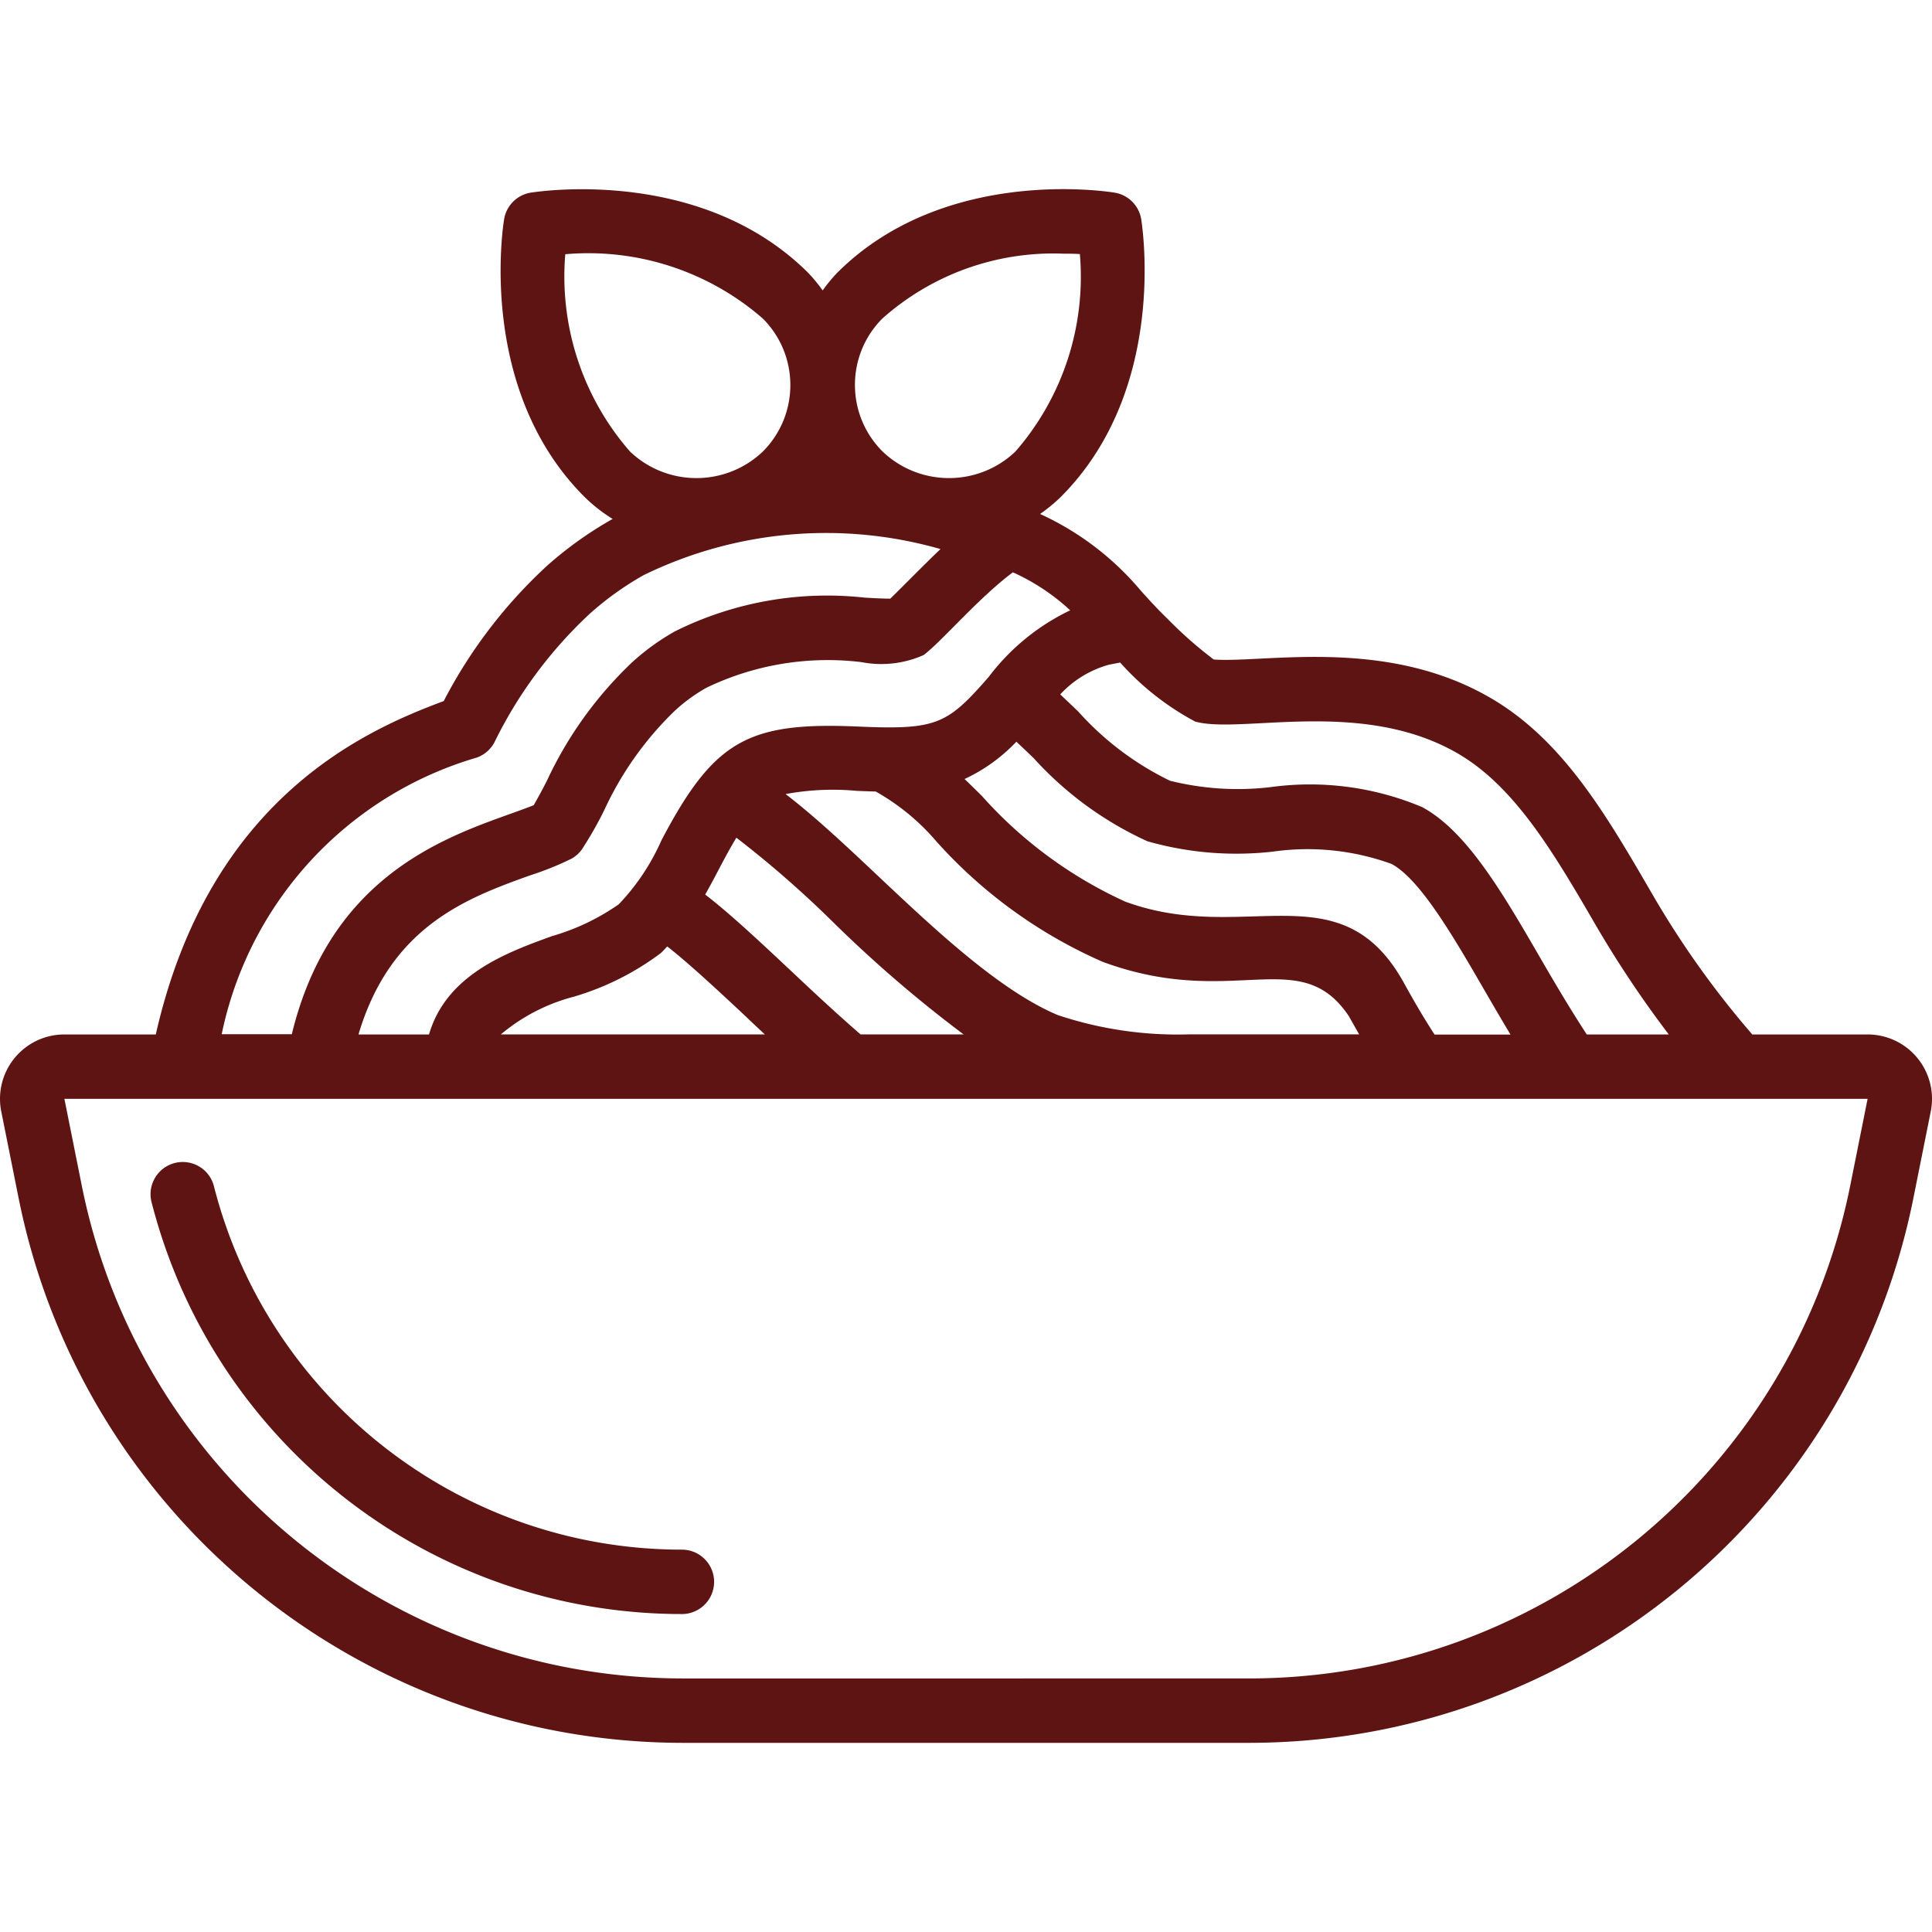 <svg xmlns="http://www.w3.org/2000/svg" version="1.1" xmlns:xlink="http://www.w3.org/1999/xlink" width="512" height="512" x="0" y="0" viewBox="0 0 511.998 511.998" style="enable-background:new 0 0 512 512" xml:space="preserve" class=""><g><path d="M494.933 274.138h-30.566a243.28 243.28 0 0 1-26.607-37.376c-12.544-21.606-24.397-42.027-44.732-52.907-27.307-14.763-57.967-8.141-71.373-9.079a107.427 107.427 0 0 1-12.092-10.633c-2.79-2.688-5.026-5.163-7.151-7.509a76.083 76.083 0 0 0-26.786-20.429 42.548 42.548 0 0 0 5.47-4.489c28.459-28.45 21.606-71.808 21.333-73.643a8.532 8.532 0 0 0-7.014-7.014c-1.843-.299-45.227-7.151-73.651 21.333a42.2 42.2 0 0 0-3.746 4.574 43.507 43.507 0 0 0-3.755-4.574c-28.45-28.45-71.808-21.598-73.651-21.333a8.532 8.532 0 0 0-7.014 7.023c-.307 1.826-7.142 45.227 21.333 73.634a42.387 42.387 0 0 0 7.458 5.828h-.068a99.883 99.883 0 0 0-17.263 12.314 129.858 129.858 0 0 0-27.469 35.934c-20.907 7.782-62.123 25.813-76.305 88.346H17.067a17.067 17.067 0 0 0-16.733 20.42l4.659 23.253c16.92 83.662 90.363 143.873 175.718 144.06H331.29c85.355-.187 158.798-60.398 175.718-144.06l4.659-23.262a17.067 17.067 0 0 0-16.734-20.411zm-198.084-98.56a72.036 72.036 0 0 0 19.866 15.633c11.819 3.362 43.008-5.973 68.207 7.68 16.094 8.602 26.76 26.982 38.298 46.857a287.094 287.094 0 0 0 19.021 28.39h-21.734c-4.139-6.34-8.175-13.133-12.066-19.84-10.12-17.493-19.686-34.022-31.573-40.414a76.591 76.591 0 0 0-40.26-5.274 74.237 74.237 0 0 1-26.556-1.707 78.795 78.795 0 0 1-24.243-18.27 513.69 513.69 0 0 0-4.838-4.608 27.606 27.606 0 0 1 12.843-7.851c1.115-.238 2.003-.383 3.035-.596zM186.88 237.069a205.132 205.132 0 0 0 3.499-6.468c1.587-3.021 3.14-5.922 4.77-8.602a278.26 278.26 0 0 1 25.865 22.613 340.58 340.58 0 0 0 34.364 29.525H228.07c-6.511-5.649-12.8-11.52-18.773-17.161l-.64-.589c-8.883-8.361-16.119-15-21.777-19.318zm15.812 37.069h-69.973a49.328 49.328 0 0 1 19.379-10.01 72.4 72.4 0 0 0 22.963-11.503c.64-.546 1.169-1.212 1.766-1.801 5.606 4.335 14.14 12.305 20.258 18.022l.589.555c1.596 1.545 3.337 3.158 5.018 4.737zm30.046-41.95c-8.533-8.055-16.768-15.778-24.542-21.751a68.33 68.33 0 0 1 18.842-.853c1.707.077 3.362.128 5.043.179a59.474 59.474 0 0 1 16.137 13.295 128.135 128.135 0 0 0 43.989 31.829c34.628 12.8 52.326-4.975 65.271 14.438.853 1.519 1.801 3.183 2.705 4.787h-44.911a100.395 100.395 0 0 1-34.987-5.12c-15.385-6.502-32.468-22.605-47.547-36.804zm65.425 6.733a114.453 114.453 0 0 1-37.948-27.981 437.386 437.386 0 0 0-4.599-4.497 44.737 44.737 0 0 0 13.73-9.89 479.938 479.938 0 0 1 4.599 4.378 92.272 92.272 0 0 0 30.114 22.007 85.92 85.92 0 0 0 33.28 2.748 65.305 65.305 0 0 1 31.428 3.26c7.62 4.105 16.401 19.26 24.892 33.929a883.33 883.33 0 0 0 6.63 11.29h-20.113c-2.901-4.446-5.521-8.969-8.073-13.594-16.8-30.482-42.187-9.917-73.94-21.65zm-14.549-77.184a58.913 58.913 0 0 0-21.41 17.408l-.051.06-.085.068v.06c-10.982 12.587-13.747 14.106-34.261 13.227-29.517-1.34-38.528 3.533-52.506 30.106a58.943 58.943 0 0 1-11.332 16.99 59.857 59.857 0 0 1-17.664 8.422c-12.092 4.369-27.981 10.197-32.614 26.061H95.002c8.533-28.74 28.791-36.147 45.38-42.129a78.911 78.911 0 0 0 11.093-4.463 8.527 8.527 0 0 0 2.697-2.398 98.083 98.083 0 0 0 5.973-10.479 87.295 87.295 0 0 1 18.773-26.394 44.649 44.649 0 0 1 8.303-6.025 74.14 74.14 0 0 1 41.122-6.775 27.513 27.513 0 0 0 16.435-1.886c4.855-3.669 14.507-15.113 23.646-21.922a56.534 56.534 0 0 1 15.19 10.069zm-49.801-77.304a68.137 68.137 0 0 1 48.094-17.203c1.545 0 2.97 0 4.267.102a70.51 70.51 0 0 1-17.067 52.318c-9.859 9.396-25.358 9.396-35.217 0-9.733-9.709-9.767-25.465-.077-35.217zm-83.968-17.067a70.397 70.397 0 0 1 52.326 17.067c9.703 9.734 9.703 25.483 0 35.217-9.862 9.397-25.364 9.397-35.226 0a70.55 70.55 0 0 1-17.135-52.318zm-23.441 133.385a8.592 8.592 0 0 0 4.591-3.968 116.493 116.493 0 0 1 25.293-34.133 81.157 81.157 0 0 1 14.293-10.24 110.187 110.187 0 0 1 78.66-6.903c-3.729 3.516-11.597 11.537-13.312 13.141-2.048 0-4.625-.145-6.912-.282a90.452 90.452 0 0 0-50.125 8.934 61.379 61.379 0 0 0-11.375 8.218 103.243 103.243 0 0 0-22.562 31.343c-1.169 2.347-2.56 4.838-3.507 6.519-2.133.853-5.427 2.022-6.767 2.5-17.98 6.468-47.403 17.143-57.344 58.197H58.752c7.24-35.079 33.267-63.29 67.652-73.326zm363.87 113.715c-15.307 75.695-81.758 130.172-158.985 130.338H180.71c-77.227-.166-143.677-54.643-158.985-130.338l-4.659-23.262H494.933z" fill="#5e1413" opacity="1" data-original="#000000" class=""></path><path fill-rule="evenodd" d="M180.71 410.671c-58.369.001-109.346-39.485-123.938-96a8.534 8.534 0 1 0-16.512 4.267c16.537 64.046 74.304 108.795 140.45 108.8 4.713 0 8.533-3.82 8.533-8.533s-3.82-8.534-8.533-8.534z" clip-rule="evenodd" fill="#5e1413" opacity="1" data-original="#000000" class=""></path></g></svg>